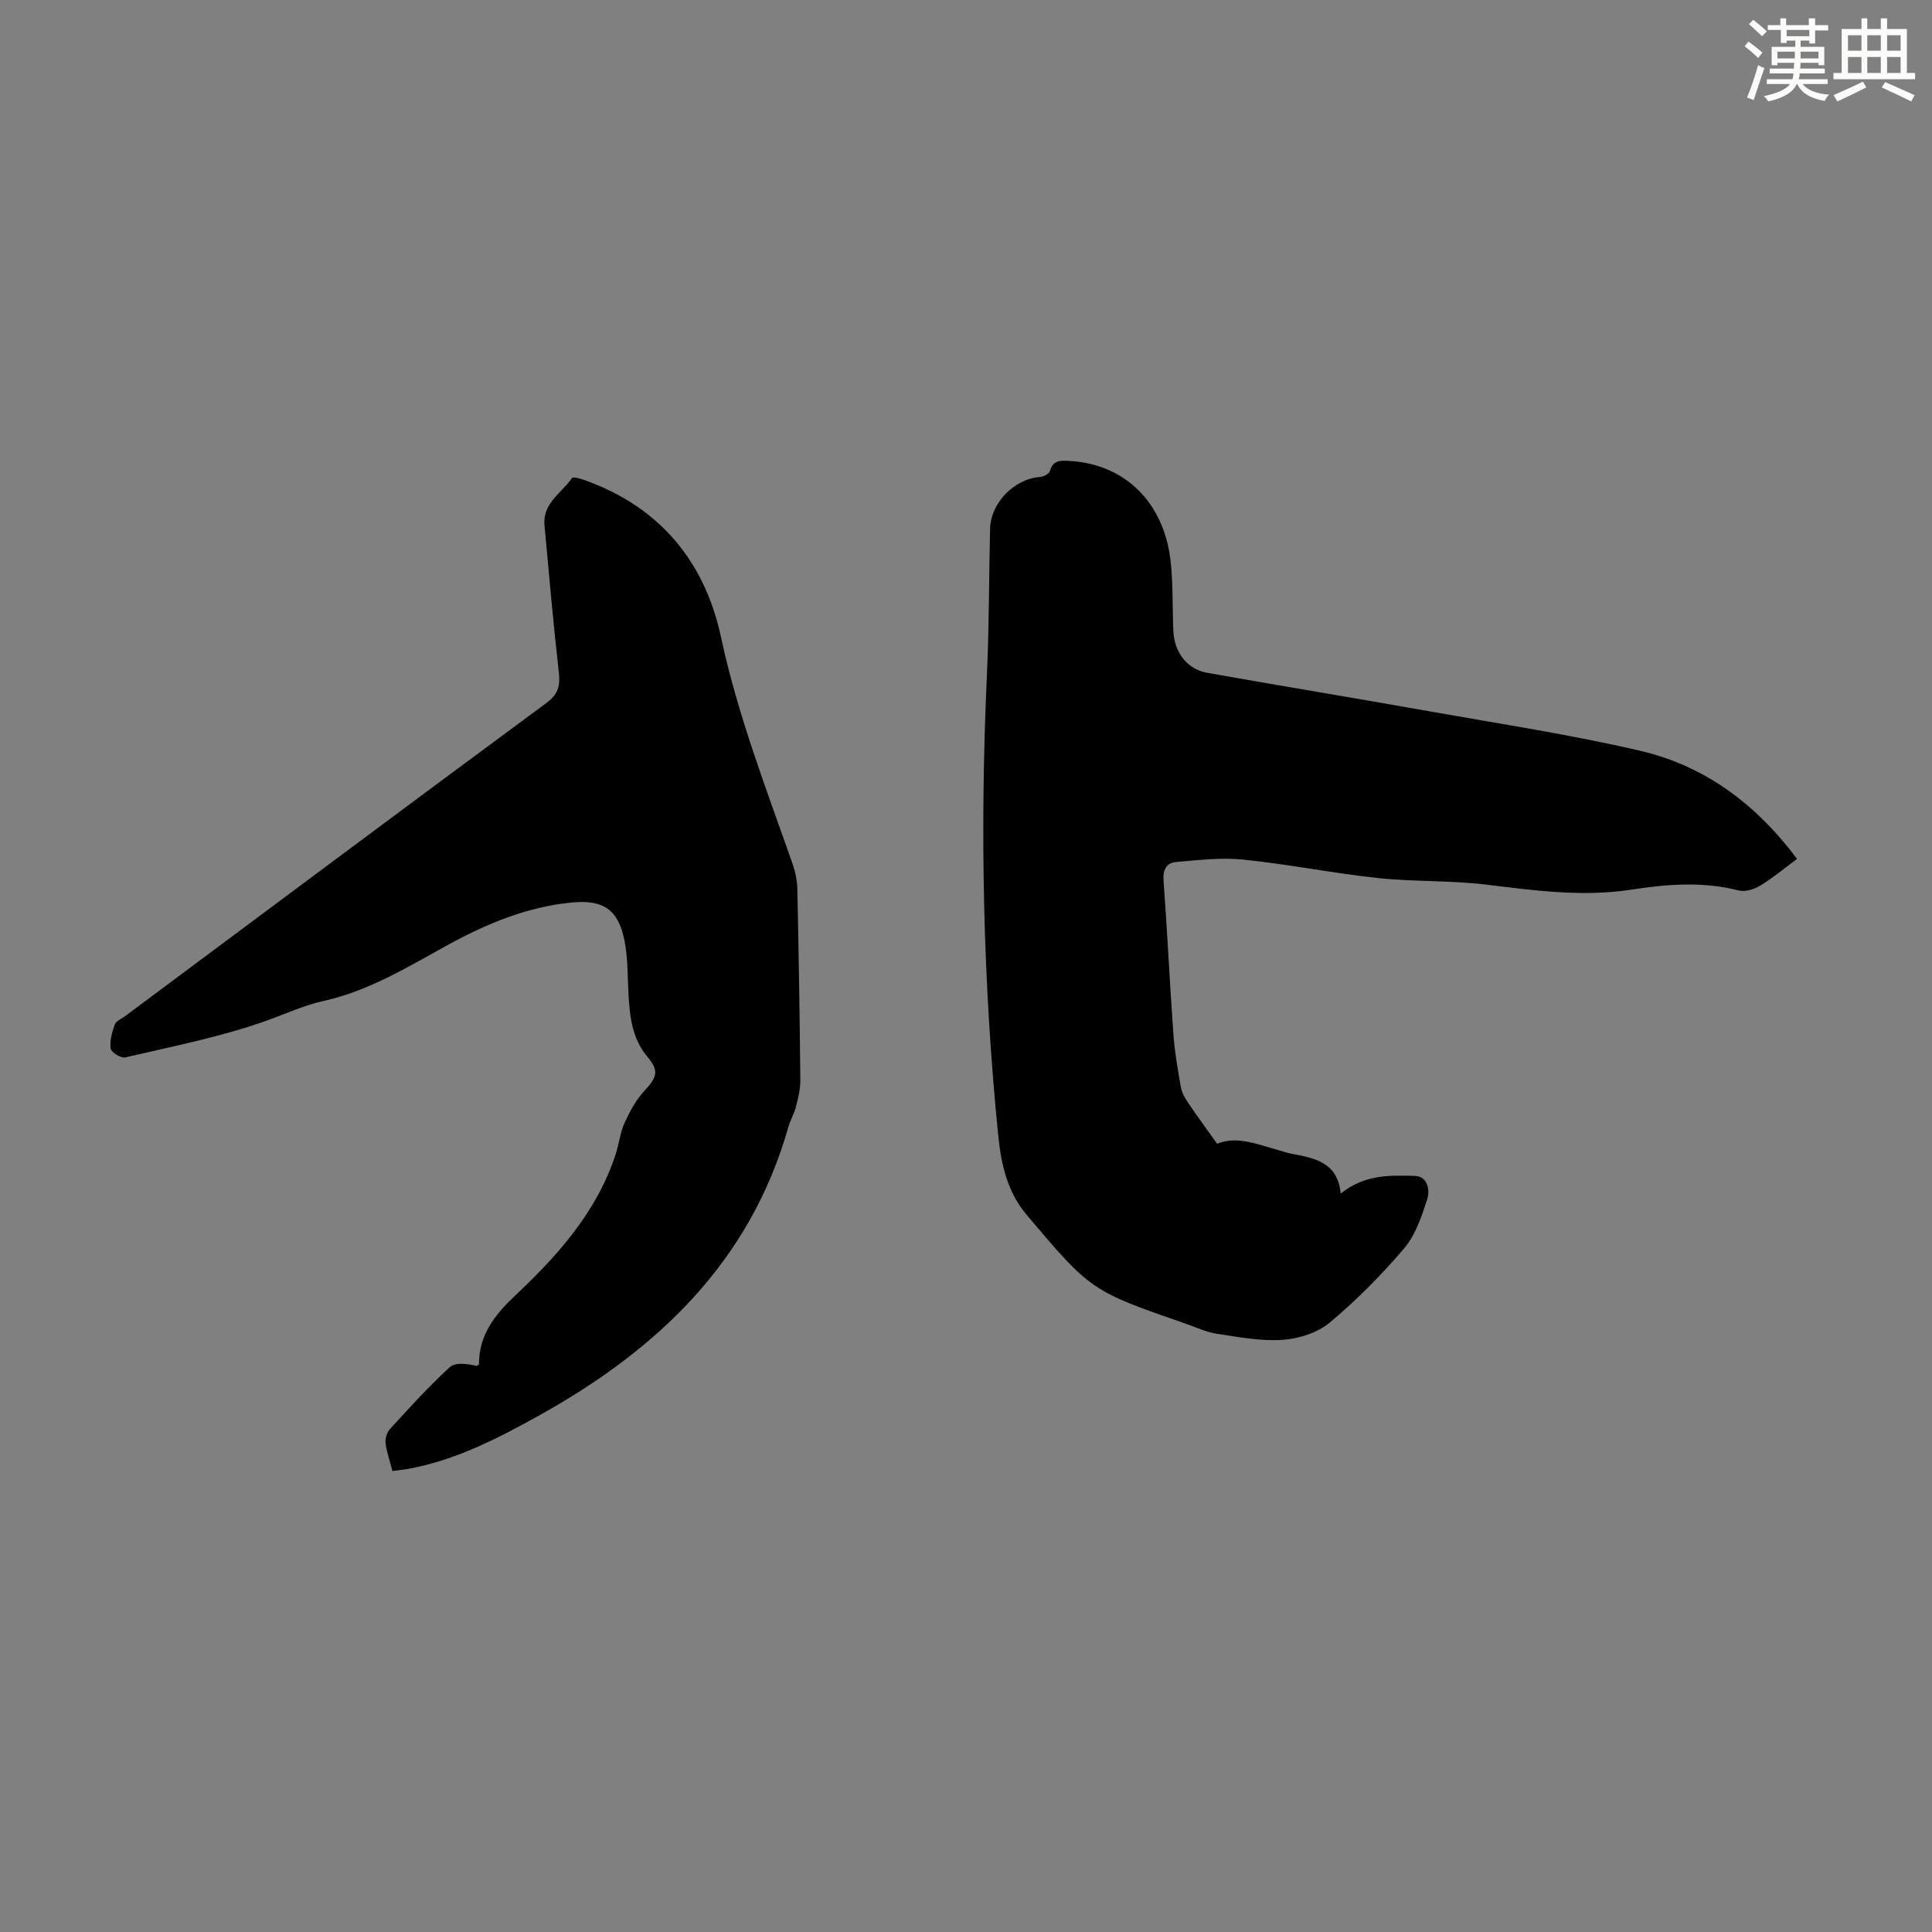 <svg enable-background="new 0 0 400 400" viewBox="0 0 400 400" xmlns="http://www.w3.org/2000/svg"><rect x="0" y="0" width="400" height="400" fill="#808080" stroke="none"/><path d="m372.06 177.83c-2.73 2.01-5.04 3.96-7.59 5.51-1.25.76-3.11 1.36-4.43 1.03-7.45-1.9-14.81-1.34-22.28-.18-10.06 1.55-20.04.19-30.06-1.04-7.41-.9-14.97-.57-22.4-1.36-9.32-1-18.55-2.86-27.88-3.82-4.58-.47-9.3.1-13.94.5-2 .17-2.75 1.63-2.58 3.87.78 10.59 1.28 21.2 2.04 31.78.26 3.67.9 7.32 1.54 10.95.2 1.15.86 2.28 1.52 3.27 1.86 2.75 3.83 5.43 5.99 8.46 4.08-1.69 8.38.13 12.73 1.34.86.24 1.71.55 2.58.71 4.81.91 9.67 1.73 10.28 8.28 4.93-4 10.18-3.8 15.26-3.68 2.79.06 3.25 2.97 2.64 4.85-1.14 3.55-2.41 7.38-4.75 10.14-4.7 5.52-9.87 10.75-15.43 15.39-2.53 2.11-6.39 3.34-9.74 3.57-4.48.31-9.08-.57-13.58-1.25-2.18-.33-4.26-1.31-6.37-2.05-19.67-6.83-19.72-6.79-33.12-22.66-3.89-4.6-5.21-10.36-5.8-16.19-3.2-31.77-3.82-63.61-2.36-95.51.46-10.06.42-20.14.65-30.21.12-5.43 5-10.38 10.36-10.78.74-.05 1.89-.68 2.05-1.26.62-2.18 2.08-2.16 3.87-2.07 11.53.58 19.75 8.5 21.11 20.82.52 4.77.35 9.61.56 14.41.2 4.43 2.88 7.92 7.01 8.65 15.29 2.72 30.61 5.23 45.89 7.95 14.63 2.6 29.35 4.84 43.8 8.2 13.27 3.12 23.85 10.9 32.43 22.38z" fill="#010000"/><path d="m81.25 304.56c-.55-2.14-1.2-3.94-1.42-5.79-.11-.94.28-2.23.92-2.92 4.01-4.37 8-8.79 12.36-12.78 1.17-1.07 3.62-.74 5.62-.26.15-.13.44-.27.44-.4 0-6.11 3.31-10.25 7.58-14.26 8.83-8.32 16.87-17.35 20.74-29.24.69-2.12.91-4.43 1.82-6.43 1.08-2.36 2.36-4.77 4.11-6.64 2.74-2.92 3.02-4.19.55-7.14-3.12-3.74-3.59-8.3-3.85-12.93-.2-3.68-.11-7.42-.82-11-1.28-6.47-4.4-8.54-10.88-7.92-9.43.9-17.95 4.51-26.12 9.02-8.12 4.49-16.09 9.31-25.28 11.36-4.09.91-7.82 2.64-11.68 4.03-9.5 3.42-19.54 5.35-29.42 7.67-.87.2-2.9-1.06-3.01-1.84-.23-1.61.31-3.42.88-5.02.25-.7 1.35-1.11 2.06-1.65 29.07-21.65 58.11-43.35 87.28-64.88 2.51-1.85 2.88-3.61 2.56-6.44-1.15-10.11-2.03-20.25-2.96-30.38-.41-4.53 3.55-6.66 5.7-9.75.23-.33 1.84.16 2.74.48 15.46 5.55 24.76 16.85 28.11 32.48 3.47 16.16 9.38 31.43 14.81 46.91.58 1.65.95 3.46.99 5.21.28 13.2.5 26.41.62 39.61.02 1.85-.46 3.73-.92 5.54-.35 1.4-1.15 2.68-1.54 4.07-7.92 28.03-27.2 46.23-51.77 59.87-8.52 4.73-17.16 9.17-26.88 10.96-.97.17-1.97.27-3.34.46z" fill="#010000"/><g fill="#fbfcfa"><path d="m361.2 9.6.8-1c.9.7 1.9 1.4 2.9 2.3l-.9 1.1c-1-1-2-1.8-2.8-2.4zm.5 10.6c.9-2.1 1.6-4.3 2.3-6.7.4.2.8.4 1.3.6-.7 2.1-1.5 4.3-2.2 6.6zm.4-15.2.9-.9c1 .8 2 1.6 2.8 2.4l-1 1c-.9-.9-1.8-1.7-2.7-2.5zm12.5-1.2h1.2v1.4h2.7v1.1h-2.7v2.7h-1.2v-.6h-1.8v1.3h4.9v3.8h-1.2v-.5h-3.7c0 .4-.1.9-.1 1.2h5.1v1h-5.2c0 .5-.1.9-.2 1.2h6v1h-5.2c1.1 1.3 2.9 2 5.5 2.2-.4.4-.7.8-.9 1.3-2.9-.5-4.8-1.6-5.7-3.5h-.1c-.8 1.7-2.7 2.9-5.9 3.6-.2-.4-.6-.8-.9-1.1 2.8-.6 4.6-1.4 5.4-2.5h-4.8v-1h5.3c.1-.3.2-.7.2-1.2h-4.9v-1h5c0-.4 0-.8.1-1.2h-3.5v.5h-1.2v-3.8h4.9v-1.3h-1.8v.5h-1.2v-2.7h-2.7v-1h2.6v-1.4h1.2v1.4h4.7v-1.4zm-6.6 8.3h3.6c0-.4 0-.9 0-1.4h-3.6zm1.9-4.6h4.7v-1.3h-4.7zm6.6 3.2h-3.7v1.4h3.7z"/><path d="m385.3 3.8h1.3v2.2h2.8v-2.2h1.3v2.2h4.1v9.1h1.7v1.3h-16.9v-1.3h1.7v-9.1h4.1v-2.2zm.4 13.1.7 1.2c-1.8.9-3.8 1.9-6 2.9-.2-.4-.5-.8-.8-1.3 2.3-1 4.3-1.9 6.1-2.8zm-3.1-6.4h2.8v-3.2h-2.8zm0 4.6h2.8v-3.3h-2.8zm4-4.6h2.8v-3.2h-2.8zm0 4.6h2.8v-3.3h-2.8zm3.7 1.9c2.1.9 4.1 1.8 6.1 2.7l-.7 1.3c-2.2-1.1-4.2-2-6.1-2.9zm3.2-9.7h-2.8v3.2h2.8zm-2.8 7.8h2.8v-3.3h-2.8z"/></g></svg>
